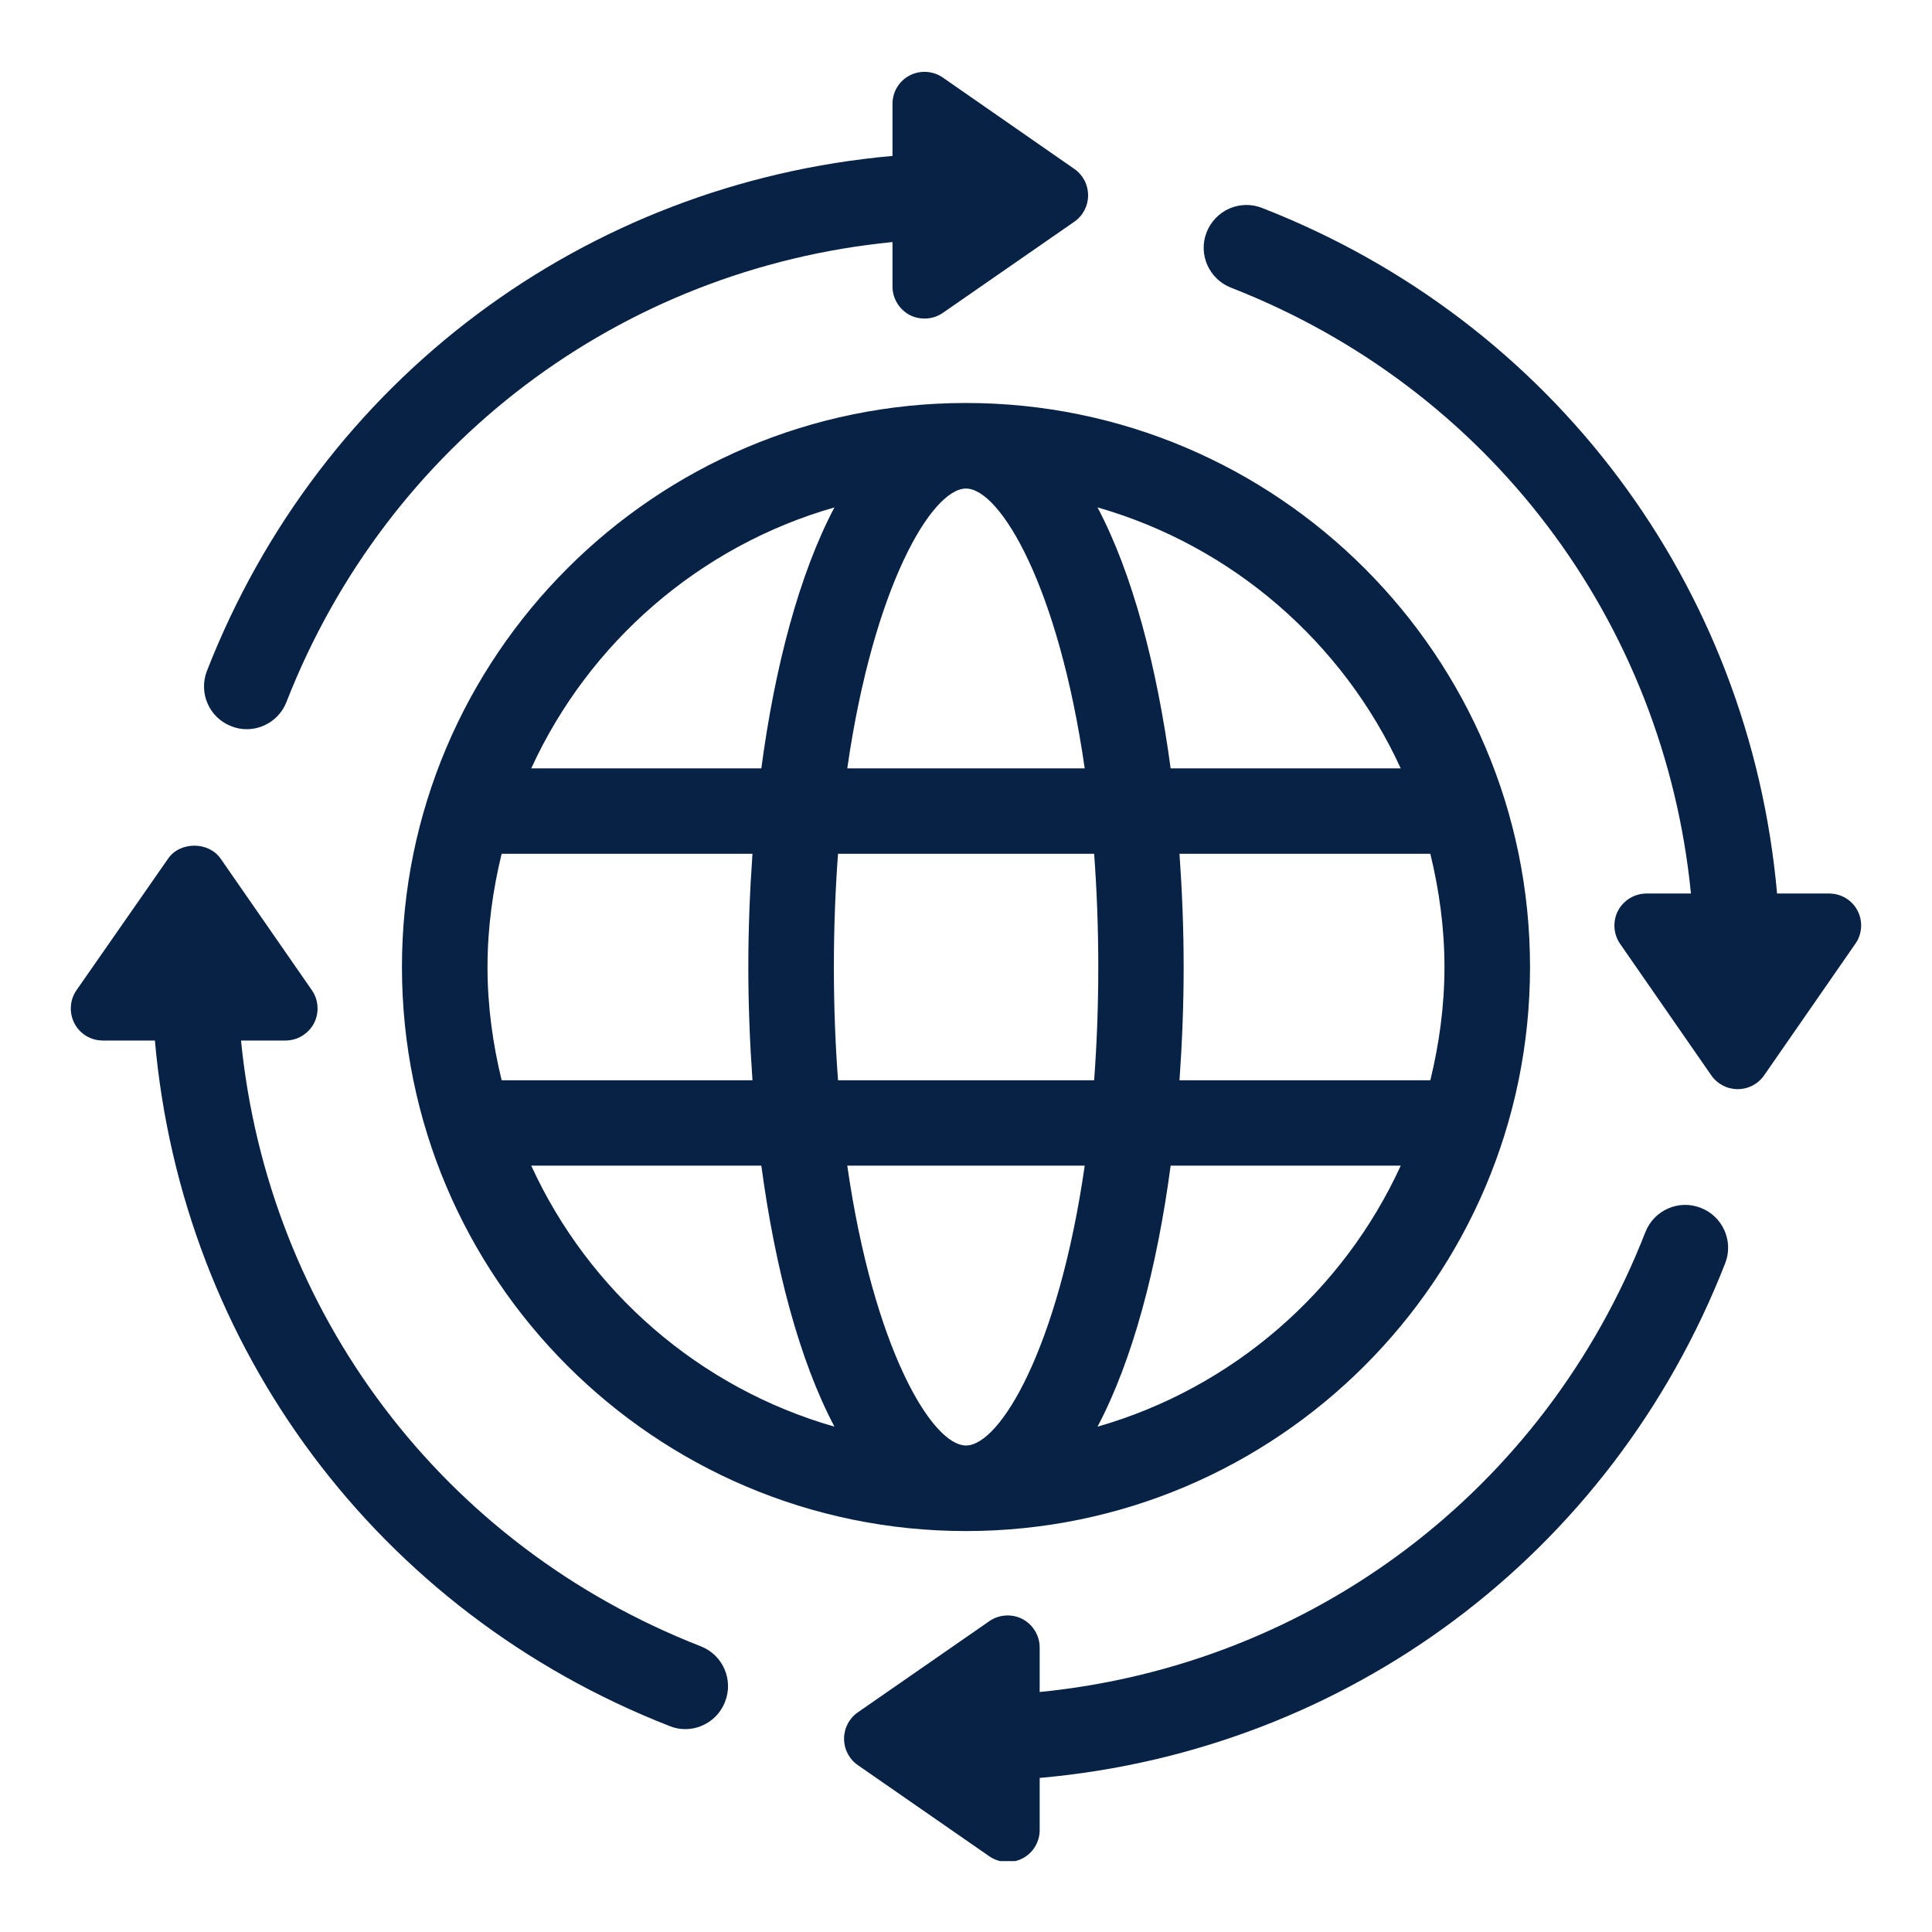 <svg xmlns="http://www.w3.org/2000/svg" xmlns:xlink="http://www.w3.org/1999/xlink" width="768" zoomAndPan="magnify" viewBox="0 0 576 576" height="768" preserveAspectRatio="xMidYMid meet" version="1.2"><defs><clipPath id="87a208cb4c"><path d="M 251 359 L 516 359 L 516 554.867 L 251 554.867 Z M 251 359 "/></clipPath></defs><g id="9898a08ab2"><path style=" stroke:none;fill-rule:nonzero;fill:#072245;fill-opacity:1;" d="M 119.836 288.305 C 119.836 381.012 195.234 456.465 287.996 456.465 C 380.699 456.465 456.156 381.066 456.156 288.305 C 456.156 195.547 380.699 120.145 287.996 120.145 C 195.293 120.145 119.836 195.602 119.836 288.305 Z M 323.395 229.086 L 252.602 229.086 C 260.41 174.758 277.828 145.652 287.996 145.652 C 298.164 145.652 315.582 174.758 323.395 229.086 Z M 430.648 288.305 C 430.648 299.938 429.074 311.23 426.434 322.074 L 351.652 322.074 C 352.441 310.949 352.891 299.656 352.891 288.305 C 352.891 277.012 352.441 265.719 351.652 254.539 L 426.434 254.539 C 429.074 265.383 430.648 276.676 430.648 288.305 Z M 327.438 288.305 C 327.438 300.273 326.988 311.512 326.203 322.074 L 249.848 322.074 C 249.062 311.512 248.609 300.273 248.609 288.305 C 248.609 276.34 249.062 265.102 249.848 254.539 L 326.203 254.539 C 326.988 265.102 327.438 276.34 327.438 288.305 Z M 287.996 430.957 C 277.828 430.957 260.41 401.855 252.602 347.523 L 323.395 347.523 C 315.582 401.855 298.164 430.957 287.996 430.957 Z M 145.344 288.305 C 145.344 276.676 146.918 265.383 149.559 254.539 L 224.34 254.539 C 223.555 265.664 223.102 276.957 223.102 288.305 C 223.102 299.598 223.555 310.891 224.34 322.074 L 149.559 322.074 C 146.918 311.23 145.344 299.938 145.344 288.305 Z M 248.781 151.273 C 238.328 171.051 231.027 198.637 226.98 229.086 L 158.379 229.086 C 175.57 191.555 208.551 162.789 248.781 151.273 Z M 158.379 347.523 L 226.98 347.523 C 231.082 377.977 238.328 405.562 248.781 425.34 C 208.551 413.82 175.57 385.055 158.379 347.523 Z M 327.215 425.34 C 337.664 405.562 344.969 377.977 349.012 347.523 L 417.613 347.523 C 400.422 385.055 367.441 413.82 327.215 425.34 Z M 417.613 229.086 L 349.012 229.086 C 344.91 198.637 337.664 171.051 327.215 151.273 C 367.441 162.789 400.422 191.555 417.613 229.086 Z M 417.613 229.086 "/><path style=" stroke:none;fill-rule:nonzero;fill:#072245;fill-opacity:1;" d="M 68.934 216.504 C 70.449 217.121 72.023 217.402 73.539 217.402 C 78.652 217.402 83.43 214.312 85.395 209.312 C 115.566 132.113 185.066 80.141 266.086 72.164 L 266.086 85.426 C 266.086 88.965 268.051 92.223 271.199 93.906 C 272.602 94.637 274.117 94.977 275.637 94.977 C 277.547 94.977 279.457 94.414 281.086 93.289 L 320.301 66.098 C 322.887 64.297 324.402 61.379 324.402 58.23 C 324.402 55.086 322.887 52.164 320.301 50.363 L 281.086 23.117 C 278.164 21.094 274.344 20.867 271.199 22.496 C 268.051 24.125 266.086 27.387 266.086 30.98 L 266.086 46.488 C 174.449 54.637 95.676 113.012 61.688 200.039 C 59.156 206.559 62.359 213.973 68.934 216.504 Z M 68.934 216.504 "/><path style=" stroke:none;fill-rule:nonzero;fill:#072245;fill-opacity:1;" d="M 209 490.852 C 131.805 460.734 79.891 391.234 71.855 310.219 L 85.113 310.219 C 88.652 310.219 91.914 308.25 93.598 305.105 C 95.227 301.957 95.004 298.137 92.98 295.215 L 65.785 256 C 62.191 250.832 53.652 250.832 50.113 256 L 22.805 295.215 C 20.785 298.137 20.559 301.957 22.188 305.105 C 23.816 308.25 27.074 310.219 30.672 310.219 L 46.18 310.219 C 54.27 401.797 112.645 480.625 199.676 514.617 C 201.191 515.234 202.766 515.516 204.281 515.516 C 209.395 515.516 214.172 512.426 216.137 507.426 C 218.777 500.852 215.52 493.434 209 490.852 Z M 209 490.852 "/><g clip-rule="nonzero" clip-path="url(#87a208cb4c)"><path style=" stroke:none;fill-rule:nonzero;fill:#072245;fill-opacity:1;" d="M 507.059 360.109 C 500.484 357.523 493.125 360.785 490.543 367.355 C 460.426 444.5 390.926 496.414 309.965 504.449 L 309.965 491.188 C 309.965 487.648 308 484.391 304.852 482.703 C 301.707 481.074 297.887 481.301 294.965 483.32 L 255.746 510.516 C 253.164 512.312 251.645 515.234 251.645 518.383 C 251.645 521.527 253.164 524.449 255.746 526.246 L 294.965 553.441 C 296.594 554.562 298.504 555.125 300.414 555.125 C 301.93 555.125 303.449 554.789 304.852 554.059 C 308 552.43 309.965 549.172 309.965 545.574 L 309.965 530.066 C 401.547 521.977 480.371 463.602 514.363 376.57 C 516.891 370.055 513.633 362.637 507.059 360.109 Z M 507.059 360.109 "/></g><path style=" stroke:none;fill-rule:nonzero;fill:#072245;fill-opacity:1;" d="M 553.805 271.508 C 552.176 268.359 548.918 266.395 545.32 266.395 L 529.812 266.395 C 521.668 174.758 463.293 95.93 376.262 61.996 C 369.688 59.41 362.328 62.668 359.742 69.242 C 357.16 75.762 360.418 83.176 366.992 85.762 C 444.188 115.875 496.105 185.375 504.137 266.395 L 490.879 266.395 C 487.34 266.395 484.082 268.359 482.395 271.508 C 480.766 274.652 480.988 278.473 483.012 281.395 L 510.207 320.613 C 512.004 323.195 514.926 324.715 518.07 324.715 C 521.219 324.715 524.141 323.195 525.938 320.613 L 553.133 281.395 C 555.211 278.473 555.434 274.652 553.805 271.508 Z M 553.805 271.508 "/></g></svg>